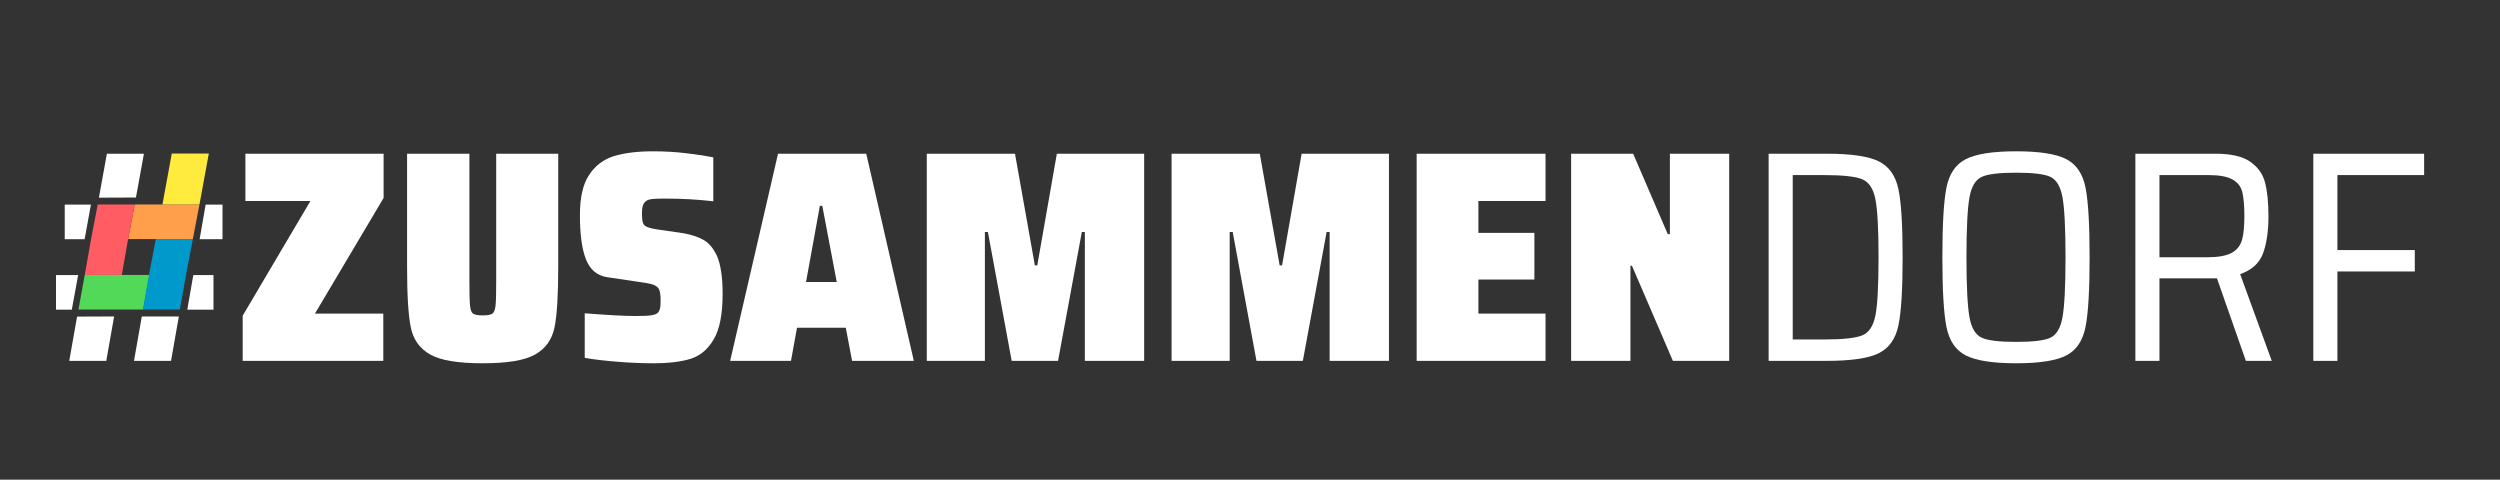 <?xml version="1.0" encoding="utf-8"?>
<!-- Generator: Adobe Illustrator 28.3.0, SVG Export Plug-In . SVG Version: 6.00 Build 0)  -->
<!DOCTYPE svg PUBLIC "-//W3C//DTD SVG 1.1//EN" "http://www.w3.org/Graphics/SVG/1.1/DTD/svg11.dtd">
<svg version="1.1" id="Ebene_3" xmlns:x="http://ns.adobe.com/Extensibility/1.0/" xmlns:i="http://ns.adobe.com/AdobeIllustrator/10.0/" xmlns:graph="http://ns.adobe.com/Graphs/1.0/"
	 xmlns="http://www.w3.org/2000/svg" xmlns:xlink="http://www.w3.org/1999/xlink" x="0px" y="0px" viewBox="0 0 1660.6 318.6"
	 style="enable-background:new 0 0 1660.6 318.6;" xml:space="preserve">
<rect x="0" y="0" width="1660.6" height="318.6" fill="#333333" stroke="none"/>
<style type="text/css">
	.st0{fill:#FFFFFF;}
	.st1{fill:#FF9E4B;}
	.st2{fill:#FFEA3E;}
	.st3{fill:#FF5C64;}
	.st4{fill:#52D957;}
	.st5{fill:#0099CC;}
</style>
<g>
	<path class="st0" d="M161.2,239.7v-30l45-76.2H163v-31.4h91.8v29.4l-45.6,76.8h45.4v31.4H161.2z"/>
	<path class="st0" d="M370.8,102.1v75c0,18.9-0.8,32.4-2.5,40.5c-1.7,8.1-6,14-12.9,17.9c-6.9,3.9-18.5,5.8-34.8,5.8
		c-16.3,0-27.9-1.9-34.8-5.8c-6.9-3.9-11.2-9.8-12.9-17.9c-1.7-8.1-2.5-21.6-2.5-40.5v-75h41.4v83.6c0,8.5,0.1,14.2,0.4,17.1
		c0.3,2.9,0.9,4.7,2,5.5c1.1,0.8,3.2,1.2,6.4,1.2s5.4-0.4,6.5-1.2c1.1-0.8,1.8-2.7,2.1-5.6c0.3-2.9,0.4-8.6,0.4-17v-83.6H370.8z"/>
	<path class="st0" d="M410.3,240.3c-8.6-0.7-15.9-1.5-21.9-2.6v-29.6c15.3,1.2,26.3,1.8,33,1.8c5.1,0,8.7-0.1,10.8-0.4
		c2.1-0.3,3.7-0.8,4.6-1.6c0.8-0.8,1.3-1.8,1.6-3c0.3-1.2,0.4-3,0.4-5.4c0-3.3-0.3-5.7-1-7.2c-0.7-1.5-2-2.5-3.9-3.2
		c-1.9-0.7-5.4-1.3-10.5-2l-20.2-3c-6.7-1.1-11.3-5-14-11.9c-2.7-6.9-4-16.6-4-29.3c0-11.6,2-20.5,6.1-26.7
		c4.1-6.2,9.6-10.4,16.5-12.5c6.9-2.1,15.5-3.2,25.8-3.2c7.5,0,14.9,0.4,22.4,1.3c7.5,0.9,13.4,1.8,17.8,2.7v29.2
		c-10.3-1.2-21-1.8-32.2-1.8c-3.6,0-6.4,0.1-8.3,0.3c-1.9,0.2-3.3,0.6-4.1,1.3c-1.1,0.8-1.8,1.8-2.2,3.1c-0.4,1.3-0.6,3-0.6,5.1
		c0,2.8,0.2,4.8,0.6,6.1c0.4,1.3,1.2,2.2,2.5,2.8c1.3,0.6,3.4,1.2,6.5,1.7l17.8,2.6c5.3,0.9,9.8,2.4,13.4,4.4s6.6,5.5,9,10.6
		c2.5,5.7,3.8,14.1,3.8,25.2c0,13.3-1.9,23.4-5.8,30.1c-3.9,6.7-9,11.1-15.4,13.1c-6.4,2-14.7,3-24.8,3
		C426.8,241.3,418.9,241,410.3,240.3z"/>
	<path class="st0" d="M566,239.7l-4.2-22h-32.4l-4,22H485l31.8-137.6h58.6L607,239.7H566z M546.2,136.7h-1.6l-9.2,50.6h20.4
		L546.2,136.7z"/>
	<path class="st0" d="M720.6,239.7v-85.6h-2l-15.8,85.6H672l-15.8-85.6h-2v85.6h-38.6V102.1h58.6l13.2,74.2h1.6l13-74.2h58v137.6
		H720.6z"/>
	<path class="st0" d="M883.2,239.7v-85.6h-2l-15.8,85.6h-30.8l-15.8-85.6h-2v85.6h-38.6V102.1h58.6l13.2,74.2h1.6l13-74.2h58v137.6
		H883.2z"/>
	<path class="st0" d="M941,239.7V102.1h85.6v31.4H982v21.2h37.2v31H982v22.6h44.6v31.4H941z"/>
	<path class="st0" d="M1111.2,239.7l-27.2-63.2h-1v63.2h-39.4V102.1h41.2l23,53.4h1.4v-53.4h39.4v137.6H1111.2z"/>
	<path class="st0" d="M1174.8,102.1h38.4c16.4,0,28,1.7,34.8,5.1c6.8,3.4,11.1,9.5,13,18.4c1.9,8.9,2.8,24,2.8,45.3
		c0,21.3-0.9,36.4-2.8,45.3c-1.9,8.9-6.2,15-13,18.4c-6.8,3.4-18.4,5.1-34.8,5.1h-38.4V102.1z M1211.4,225.5c12.5,0,21-0.9,25.5-2.7
		c4.5-1.8,7.4-6.2,8.8-13.1c1.4-6.9,2.1-19.9,2.1-38.8c0-18.8-0.7-31.7-2.1-38.7c-1.4-7-4.4-11.4-8.9-13.2c-4.5-1.8-13-2.7-25.4-2.7
		h-20.6v109.2H1211.4z"/>
	<path class="st0" d="M1305.6,236c-6.7-3.5-10.9-9.8-12.7-18.9c-1.8-9.1-2.7-24.5-2.7-46.2c0-21.7,0.9-37.1,2.7-46.2
		c1.8-9.1,6-15.4,12.7-18.9c6.7-3.5,17.9-5.3,33.6-5.3c15.7,0,26.9,1.8,33.5,5.3c6.6,3.5,10.8,9.8,12.6,18.9
		c1.8,9.1,2.7,24.5,2.7,46.2c0,21.7-0.9,37.1-2.7,46.2c-1.8,9.1-6,15.4-12.6,18.9c-6.6,3.5-17.8,5.3-33.5,5.3
		C1323.5,241.3,1312.3,239.5,1305.6,236z M1362,224.3c4-1.9,6.7-6.4,8-13.6c1.3-7.2,2-20.5,2-39.8c0-19.3-0.7-32.6-2-39.8
		c-1.3-7.2-4-11.7-8-13.6c-4-1.9-11.6-2.8-22.8-2.8s-18.8,0.9-22.9,2.8c-4.1,1.9-6.8,6.4-8.1,13.6c-1.3,7.2-2,20.5-2,39.8
		c0,19.3,0.7,32.6,2,39.8c1.3,7.2,4,11.7,8.1,13.6c4.1,1.9,11.7,2.8,22.9,2.8S1358,226.2,1362,224.3z"/>
	<path class="st0" d="M1491.8,239.7l-19.2-54.8h-3.4h-34.8v54.8h-16V102.1h53c10.3,0,18,1.7,23.1,5.2c5.1,3.5,8.5,8.1,10,13.8
		c1.5,5.7,2.3,13.2,2.3,22.4c0,10-1.2,18.3-3.6,24.8c-2.4,6.5-7.5,11.1-15.2,13.8l21,57.6H1491.8z M1482.3,168
		c3.5-1.9,5.8-4.8,6.9-8.5c1.1-3.7,1.6-9.1,1.6-16c0-7.1-0.5-12.4-1.4-16c-0.9-3.6-3.1-6.4-6.5-8.3c-3.4-1.9-8.6-2.9-15.7-2.9h-32.8
		v54.6h31.6C1473.3,170.9,1478.8,169.9,1482.3,168z"/>
	<path class="st0" d="M1536.6,239.7V102.1h73.6v14.2h-57.6v49.8h51.4v14.2h-51.4v59.4H1536.6z"/>
</g>
<g id="Ebene_4">
	<g>
		<polygon class="st0" points="51.9,182.7 37.2,182.7 37.2,205.7 47.7,205.7 		"/>
		<polygon class="st0" points="90.3,131.2 95.6,102.1 71,102.1 65.7,131.3 		"/>
		<polygon class="st0" points="60.4,135.9 43,135.9 43,158.9 56.2,158.9 		"/>
		<polygon class="st0" points="51.2,210.3 46,239.7 70.6,239.7 75.8,210.2 		"/>
		<polygon class="st0" points="136.6,135.9 132.6,158.9 147.8,158.9 147.8,135.9 		"/>
		<polygon class="st0" points="94.2,210.2 89,239.7 113.6,239.7 118.8,210.2 		"/>
		<polygon class="st0" points="124.4,205.7 141.8,205.7 141.8,182.7 128.4,182.7 		"/>
	</g>
</g>
<g>
	<path class="st1" d="M89.5,135.8 M89.5,135.8h43l-4.4,23h-43L89.5,135.8z M85.1,158.8"/>
	<polygon class="st2" points="107.9,135.8 114.1,102 138.7,102 132.5,135.8 	"/>
	<polygon class="st3" points="80.9,182.6 85.1,158.8 89.5,135.8 64.9,135.8 60.5,158.8 56.3,182.6 	"/>
	<polygon class="st4" points="99.3,182.6 80.9,182.6 56.3,182.6 52.1,205.6 76.7,205.6 95.1,205.6 	"/>
	<polygon class="st5" points="103.5,158.8 99.1,181.8 94.9,205.6 119.5,205.6 123.7,181.8 128.1,158.8 	"/>
</g>
<g>
</g>
<g>
</g>
<g>
</g>
<g>
</g>
<g>
</g>
<g>
</g>
<g>
</g>
<g>
</g>
<g>
</g>
<g>
</g>
<g>
</g>
<g>
</g>
<g>
</g>
<g>
</g>
<g>
</g>
</svg>
